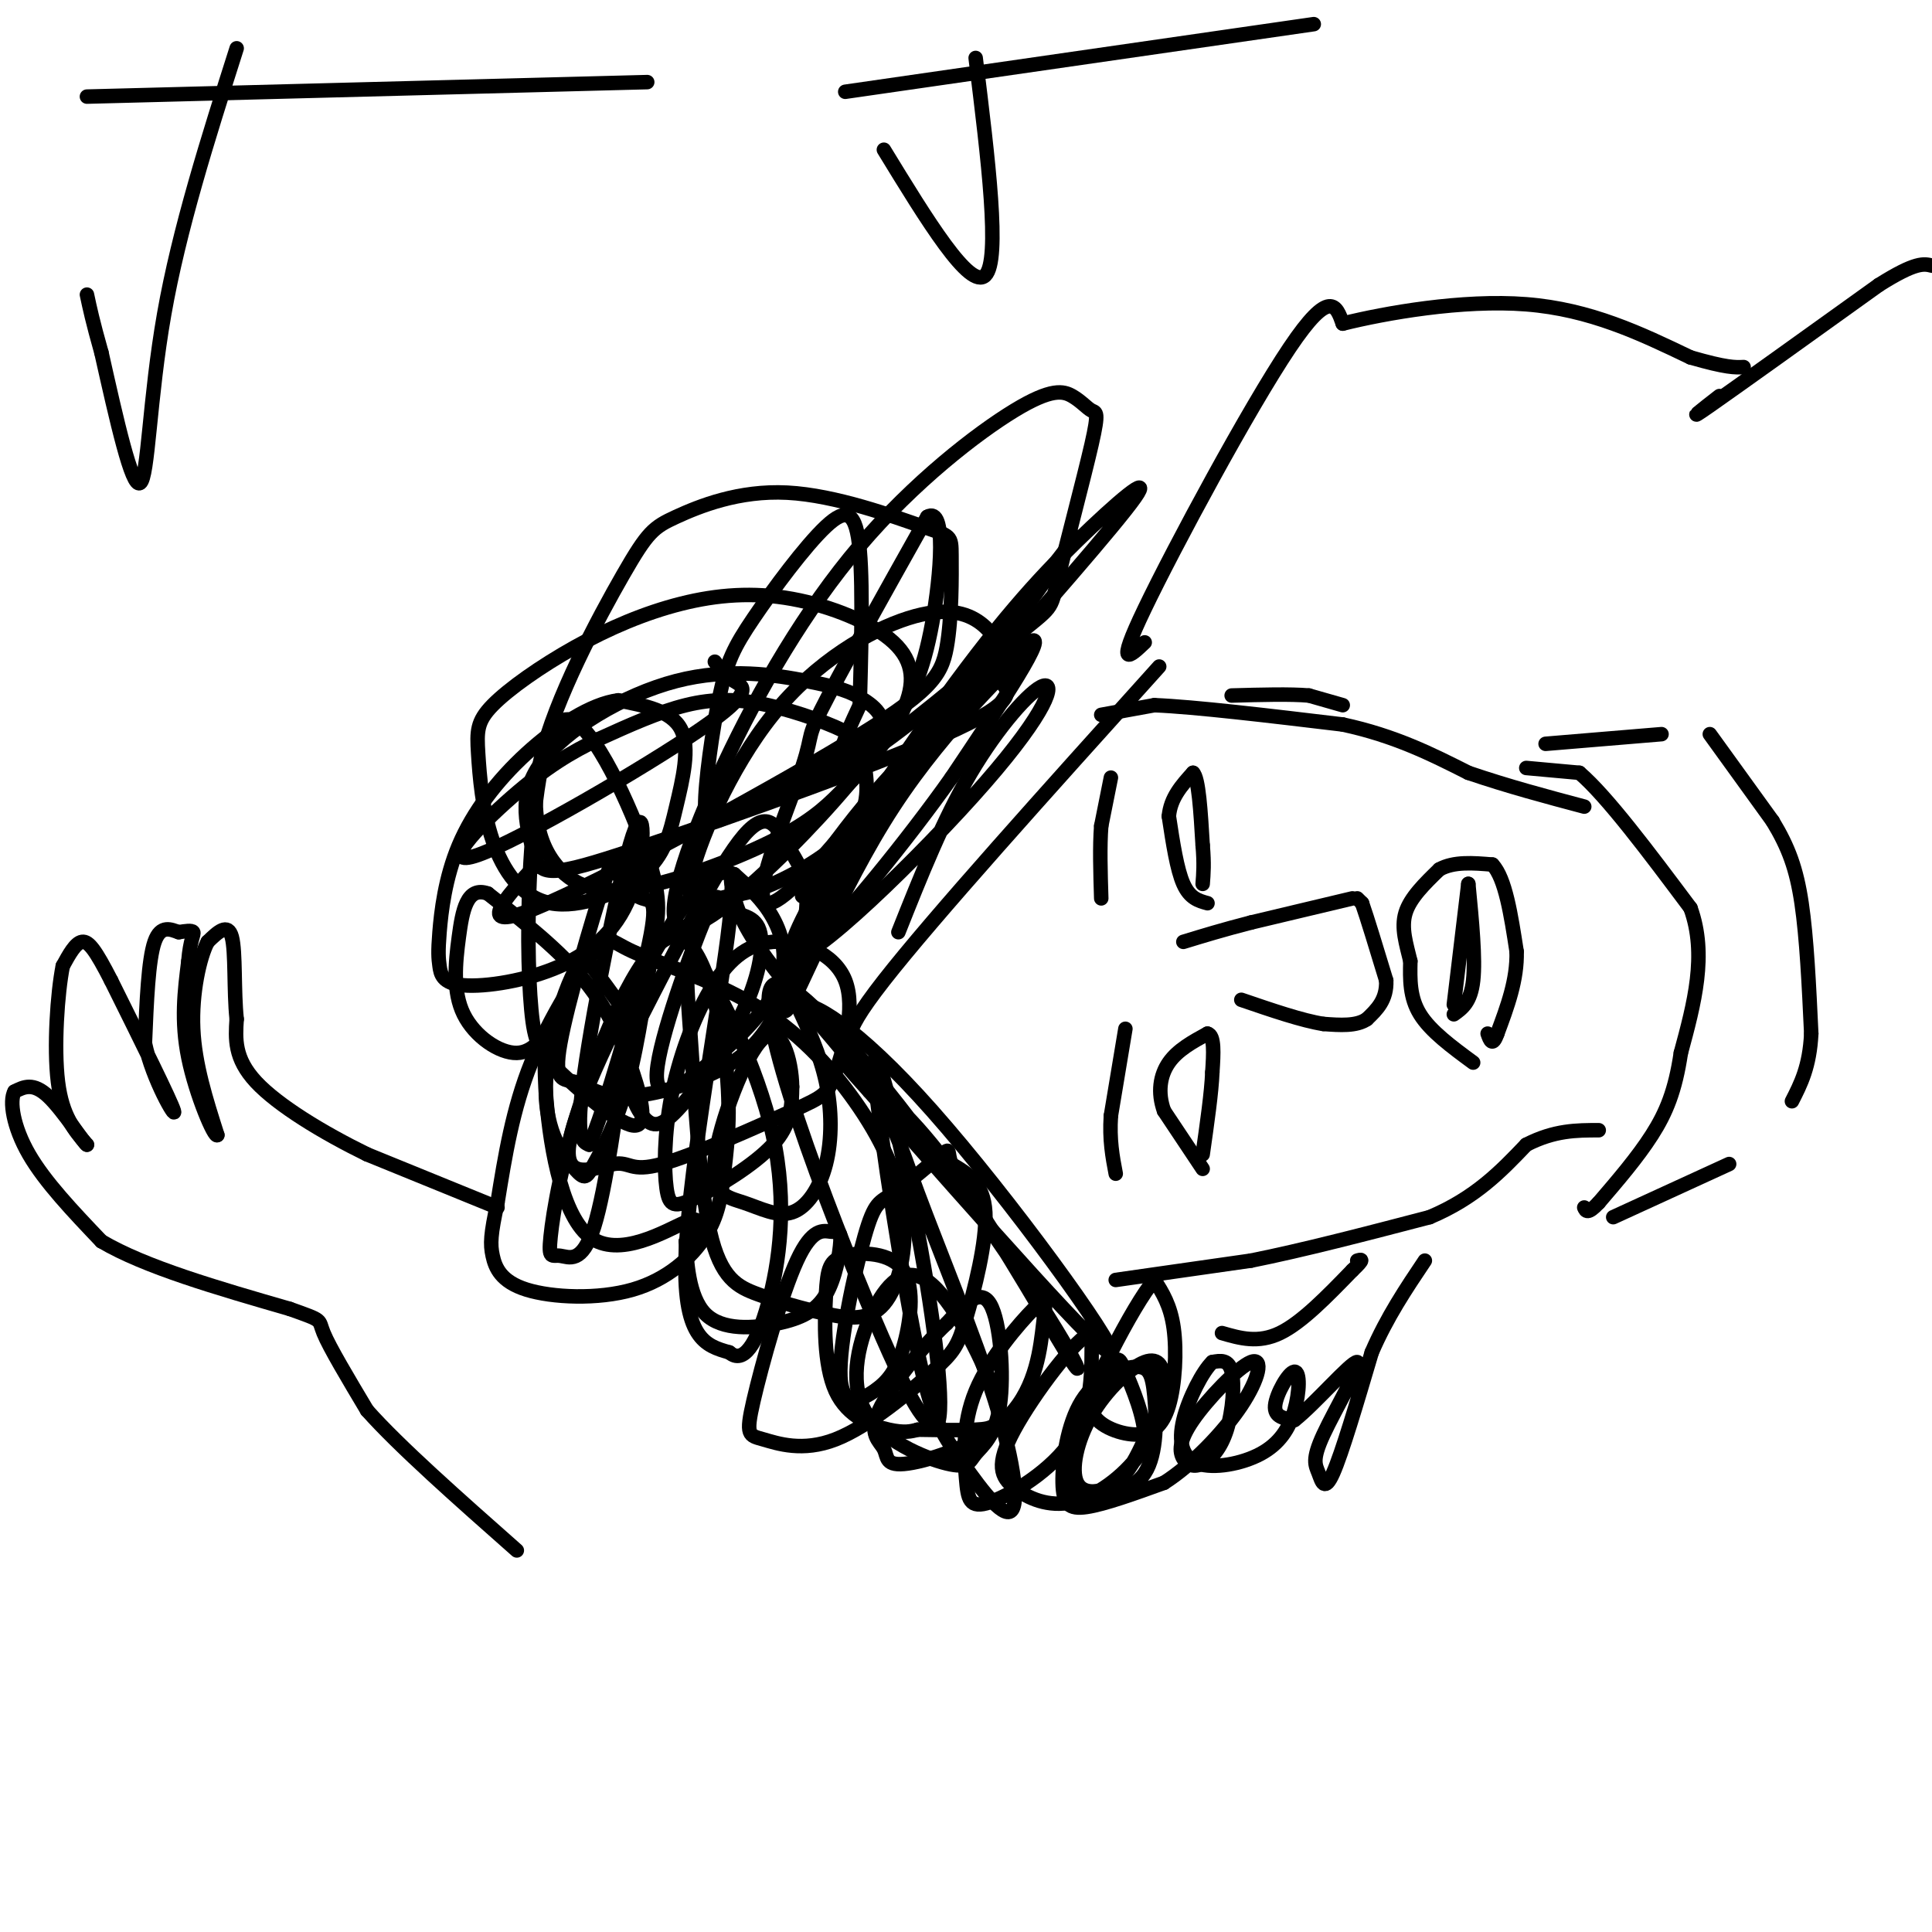 <svg viewBox='0 0 400 400' version='1.1' xmlns='http://www.w3.org/2000/svg' xmlns:xlink='http://www.w3.org/1999/xlink'><g fill='none' stroke='#000000' stroke-width='3' stroke-linecap='round' stroke-linejoin='round'><path d='M230,161c0.000,0.000 -2.000,10.000 -2,10'/><path d='M228,171c-0.333,4.167 -0.167,9.583 0,15'/><path d='M233,213c0.000,0.000 -3.000,18.000 -3,18'/><path d='M230,231c-0.333,5.000 0.333,8.500 1,12'/><path d='M249,242c0.000,0.000 -8.000,-12.000 -8,-12'/><path d='M241,230c-1.378,-3.822 -0.822,-7.378 1,-10c1.822,-2.622 4.911,-4.311 8,-6'/><path d='M250,214c1.500,0.333 1.250,4.167 1,8'/><path d='M251,222c-0.167,4.167 -1.083,10.583 -2,17'/><path d='M250,187c-1.833,-0.500 -3.667,-1.000 -5,-4c-1.333,-3.000 -2.167,-8.500 -3,-14'/><path d='M242,169c0.333,-3.833 2.667,-6.417 5,-9'/><path d='M247,160c1.167,1.000 1.583,8.000 2,15'/><path d='M249,175c0.333,3.833 0.167,5.917 0,8'/><path d='M281,186c0.000,0.000 1.000,1.000 1,1'/><path d='M282,187c1.000,2.833 3.000,9.417 5,16'/><path d='M287,203c0.167,4.000 -1.917,6.000 -4,8'/><path d='M283,211c-2.167,1.500 -5.583,1.250 -9,1'/><path d='M274,212c-4.333,-0.667 -10.667,-2.833 -17,-5'/><path d='M280,186c0.000,0.000 -21.000,5.000 -21,5'/><path d='M259,191c-5.833,1.500 -9.917,2.750 -14,4'/><path d='M305,220c-4.417,-3.250 -8.833,-6.500 -11,-10c-2.167,-3.500 -2.083,-7.250 -2,-11'/><path d='M292,199c-0.844,-3.533 -1.956,-6.867 -1,-10c0.956,-3.133 3.978,-6.067 7,-9'/><path d='M298,180c3.000,-1.667 7.000,-1.333 11,-1'/><path d='M309,179c2.667,2.833 3.833,10.417 5,18'/><path d='M314,197c0.167,5.833 -1.917,11.417 -4,17'/><path d='M310,214c-1.000,2.833 -1.500,1.417 -2,0'/><path d='M304,183c0.000,0.000 -3.000,25.000 -3,25'/><path d='M304,183c0.750,7.750 1.500,15.500 1,20c-0.500,4.500 -2.250,5.750 -4,7'/><path d='M228,148c0.000,0.000 11.000,-2.000 11,-2'/><path d='M239,146c8.333,0.333 23.667,2.167 39,4'/><path d='M278,150c10.833,2.333 18.417,6.167 26,10'/><path d='M304,160c8.333,2.833 16.167,4.917 24,7'/><path d='M231,265c0.000,0.000 28.000,-4.000 28,-4'/><path d='M259,261c10.833,-2.167 23.917,-5.583 37,-9'/><path d='M296,252c9.500,-4.000 14.750,-9.500 20,-15'/><path d='M316,237c5.833,-3.000 10.417,-3.000 15,-3'/><path d='M316,159c0.000,0.000 11.000,1.000 11,1'/><path d='M327,160c5.667,4.833 14.333,16.417 23,28'/><path d='M350,188c3.500,9.667 0.750,19.833 -2,30'/><path d='M348,218c-1.156,7.822 -3.044,12.378 -6,17c-2.956,4.622 -6.978,9.311 -11,14'/><path d='M331,249c-2.333,2.500 -2.667,1.750 -3,1'/><path d='M320,154c0.000,0.000 24.000,-2.000 24,-2'/><path d='M334,252c0.000,0.000 24.000,-11.000 24,-11'/><path d='M354,152c0.000,0.000 13.000,18.000 13,18'/><path d='M367,170c3.267,5.378 4.933,9.822 6,17c1.067,7.178 1.533,17.089 2,27'/><path d='M375,214c-0.333,6.833 -2.167,10.417 -4,14'/><path d='M253,276c3.750,1.083 7.500,2.167 12,0c4.500,-2.167 9.750,-7.583 15,-13'/><path d='M280,263c2.667,-2.500 1.833,-2.250 1,-2'/><path d='M278,146c0.000,0.000 -7.000,-2.000 -7,-2'/><path d='M271,144c-3.833,-0.333 -9.917,-0.167 -16,0'/><path d='M179,216c-3.083,0.000 -6.167,0.000 4,-13c10.167,-13.000 33.583,-39.000 57,-65'/><path d='M186,193c4.651,-11.685 9.301,-23.371 15,-33c5.699,-9.629 12.445,-17.203 15,-18c2.555,-0.797 0.919,5.181 -12,20c-12.919,14.819 -37.119,38.479 -40,36c-2.881,-2.479 15.558,-31.098 29,-50c13.442,-18.902 21.888,-28.089 30,-36c8.112,-7.911 15.889,-14.546 12,-9c-3.889,5.546 -19.445,23.273 -35,41'/><path d='M200,144c-13.338,16.543 -29.184,37.399 -33,41c-3.816,3.601 4.399,-10.055 16,-23c11.601,-12.945 26.587,-25.181 27,-25c0.413,0.181 -13.749,12.778 -25,30c-11.251,17.222 -19.593,39.070 -22,42c-2.407,2.930 1.121,-13.057 13,-32c11.879,-18.943 32.108,-40.841 37,-44c4.892,-3.159 -5.554,12.420 -16,28'/><path d='M197,161c-8.938,12.660 -23.284,30.309 -28,34c-4.716,3.691 0.198,-6.576 16,-30c15.802,-23.424 42.491,-60.006 37,-53c-5.491,7.006 -43.163,57.600 -57,71c-13.837,13.400 -3.841,-10.392 0,-21c3.841,-10.608 1.526,-8.031 5,-15c3.474,-6.969 12.737,-23.485 22,-40'/><path d='M192,107c3.955,-2.318 2.843,11.888 1,22c-1.843,10.112 -4.419,16.132 -10,24c-5.581,7.868 -14.169,17.585 -23,26c-8.831,8.415 -17.906,15.527 -20,12c-2.094,-3.527 2.793,-17.694 10,-33c7.207,-15.306 16.733,-31.752 28,-45c11.267,-13.248 24.275,-23.299 32,-28c7.725,-4.701 10.166,-4.052 12,-3c1.834,1.052 3.060,2.508 4,3c0.940,0.492 1.594,0.018 0,7c-1.594,6.982 -5.438,21.418 -7,28c-1.562,6.582 -0.844,5.311 -9,12c-8.156,6.689 -25.188,21.340 -32,25c-6.812,3.660 -3.406,-3.670 0,-11'/><path d='M178,146c0.207,-8.381 0.725,-23.833 0,-32c-0.725,-8.167 -2.693,-9.047 -7,-5c-4.307,4.047 -10.953,13.023 -15,19c-4.047,5.977 -5.496,8.955 -7,16c-1.504,7.045 -3.062,18.157 -3,23c0.062,4.843 1.743,3.418 9,0c7.257,-3.418 20.088,-8.829 25,-13c4.912,-4.171 1.905,-7.101 -1,-9c-2.905,-1.899 -5.706,-2.767 -12,-4c-6.294,-1.233 -16.079,-2.832 -27,0c-10.921,2.832 -22.977,10.095 -28,17c-5.023,6.905 -3.011,13.453 -1,20'/><path d='M111,178c1.315,3.723 5.103,3.032 23,-3c17.897,-6.032 49.905,-17.403 64,-24c14.095,-6.597 10.279,-8.419 9,-10c-1.279,-1.581 -0.021,-2.921 0,-5c0.021,-2.079 -1.197,-4.897 -4,-7c-2.803,-2.103 -7.193,-3.490 -15,-1c-7.807,2.490 -19.032,8.858 -28,20c-8.968,11.142 -15.679,27.057 -17,34c-1.321,6.943 2.748,4.912 6,4c3.252,-0.912 5.686,-0.707 11,-3c5.314,-2.293 13.508,-7.085 17,-12c3.492,-4.915 2.281,-9.952 2,-13c-0.281,-3.048 0.368,-4.106 -3,-6c-3.368,-1.894 -10.753,-4.625 -17,-6c-6.247,-1.375 -11.356,-1.393 -17,0c-5.644,1.393 -11.822,4.196 -18,7'/><path d='M124,153c-5.723,2.690 -11.031,5.914 -18,12c-6.969,6.086 -15.600,15.033 -7,12c8.600,-3.033 34.431,-18.047 46,-26c11.569,-7.953 8.877,-8.844 7,-10c-1.877,-1.156 -2.938,-2.578 -4,-4'/><path d='M111,179c-6.619,7.194 -13.238,14.387 0,9c13.238,-5.387 46.332,-23.355 64,-34c17.668,-10.645 19.910,-13.968 21,-20c1.090,-6.032 1.029,-14.774 1,-19c-0.029,-4.226 -0.028,-3.938 -6,-6c-5.972,-2.062 -17.919,-6.476 -28,-7c-10.081,-0.524 -18.296,2.841 -23,5c-4.704,2.159 -5.896,3.113 -11,12c-5.104,8.887 -14.119,25.707 -17,38c-2.881,12.293 0.372,20.058 5,24c4.628,3.942 10.631,4.061 19,2c8.369,-2.061 19.106,-6.303 26,-10c6.894,-3.697 9.947,-6.848 13,-10'/><path d='M175,163c4.589,-4.465 9.560,-10.627 12,-16c2.440,-5.373 2.349,-9.958 -2,-14c-4.349,-4.042 -12.956,-7.540 -21,-9c-8.044,-1.460 -15.525,-0.881 -23,1c-7.475,1.881 -14.946,5.063 -22,9c-7.054,3.937 -13.692,8.629 -17,12c-3.308,3.371 -3.285,5.423 -3,10c0.285,4.577 0.832,11.680 3,18c2.168,6.320 5.957,11.856 12,13c6.043,1.144 14.342,-2.106 19,-6c4.658,-3.894 5.677,-8.433 7,-14c1.323,-5.567 2.949,-12.162 1,-16c-1.949,-3.838 -7.475,-4.919 -13,-6'/><path d='M128,145c-5.529,0.677 -12.852,5.371 -19,11c-6.148,5.629 -11.121,12.193 -14,19c-2.879,6.807 -3.665,13.857 -4,18c-0.335,4.143 -0.221,5.378 0,7c0.221,1.622 0.547,3.632 5,4c4.453,0.368 13.033,-0.904 20,-4c6.967,-3.096 12.321,-8.015 15,-16c2.679,-7.985 2.683,-19.034 0,-11c-2.683,8.034 -8.052,35.153 -10,49c-1.948,13.847 -0.474,14.424 1,15'/><path d='M122,237c2.854,-6.125 9.490,-28.939 12,-40c2.510,-11.061 0.896,-10.369 -1,-11c-1.896,-0.631 -4.074,-2.586 -5,-5c-0.926,-2.414 -0.602,-5.289 -3,2c-2.398,7.289 -7.519,24.740 -9,33c-1.481,8.260 0.679,7.328 3,8c2.321,0.672 4.804,2.948 10,3c5.196,0.052 13.106,-2.120 19,-5c5.894,-2.880 9.773,-6.468 13,-13c3.227,-6.532 5.803,-16.009 6,-22c0.197,-5.991 -1.985,-8.498 -4,-12c-2.015,-3.502 -3.861,-8.001 -9,-2c-5.139,6.001 -13.569,22.500 -22,39'/><path d='M132,212c-3.472,10.204 -1.152,16.215 1,19c2.152,2.785 4.136,2.344 8,-2c3.864,-4.344 9.607,-12.589 13,-20c3.393,-7.411 4.437,-13.986 3,-17c-1.437,-3.014 -5.353,-2.466 -7,-4c-1.647,-1.534 -1.025,-5.149 -4,2c-2.975,7.149 -9.549,25.062 -10,32c-0.451,6.938 5.219,2.901 11,-2c5.781,-4.901 11.672,-10.666 14,-16c2.328,-5.334 1.094,-10.238 -1,-14c-2.094,-3.762 -5.047,-6.381 -8,-9'/><path d='M152,181c-3.063,-1.214 -6.720,0.250 -14,12c-7.280,11.750 -18.183,33.787 -20,43c-1.817,9.213 5.452,5.601 9,5c3.548,-0.601 3.374,1.808 10,0c6.626,-1.808 20.050,-7.833 27,-11c6.950,-3.167 7.424,-3.474 9,-8c1.576,-4.526 4.252,-13.269 2,-19c-2.252,-5.731 -9.433,-8.449 -15,-8c-5.567,0.449 -9.520,4.064 -13,10c-3.480,5.936 -6.488,14.193 -8,22c-1.512,7.807 -1.529,15.165 -1,19c0.529,3.835 1.604,4.148 6,2c4.396,-2.148 12.113,-6.757 16,-11c3.887,-4.243 3.943,-8.122 4,-12'/><path d='M164,225c-0.071,-5.508 -2.250,-13.279 -6,-10c-3.750,3.279 -9.071,17.609 -10,25c-0.929,7.391 2.533,7.842 6,9c3.467,1.158 6.940,3.022 10,2c3.060,-1.022 5.709,-4.929 7,-10c1.291,-5.071 1.226,-11.306 0,-17c-1.226,-5.694 -3.613,-10.847 -6,-16'/><path d='M165,208c2.607,-1.119 12.125,4.083 28,22c15.875,17.917 38.107,48.548 37,50c-1.107,1.452 -25.554,-26.274 -50,-54'/><path d='M180,226c-8.791,-9.734 -5.768,-7.069 -1,-3c4.768,4.069 11.281,9.542 20,22c8.719,12.458 19.643,31.902 23,37c3.357,5.098 -0.853,-4.149 -16,-26c-15.147,-21.851 -41.232,-56.306 -46,-52c-4.768,4.306 11.781,47.373 21,69c9.219,21.627 11.110,21.813 13,22'/><path d='M194,295c1.755,-2.733 -0.358,-20.566 -4,-40c-3.642,-19.434 -8.812,-40.468 -9,-35c-0.188,5.468 4.606,37.438 8,55c3.394,17.562 5.387,20.714 9,26c3.613,5.286 8.847,12.704 11,12c2.153,-0.704 1.226,-9.532 -3,-23c-4.226,-13.468 -11.750,-31.576 -16,-43c-4.250,-11.424 -5.224,-16.163 -12,-25c-6.776,-8.837 -19.352,-21.771 -24,-31c-4.648,-9.229 -1.367,-14.754 -3,0c-1.633,14.754 -8.181,49.787 -9,68c-0.819,18.213 4.090,19.607 9,21'/><path d='M151,280c2.911,2.516 5.688,-1.693 8,-10c2.312,-8.307 4.159,-20.712 1,-35c-3.159,-14.288 -11.323,-30.460 -15,-35c-3.677,-4.540 -2.866,2.552 -2,15c0.866,12.448 1.787,30.253 4,40c2.213,9.747 5.719,11.437 10,13c4.281,1.563 9.338,2.999 14,4c4.662,1.001 8.930,1.567 12,-2c3.070,-3.567 4.942,-11.267 4,-19c-0.942,-7.733 -4.698,-15.501 -10,-23c-5.302,-7.499 -12.150,-14.730 -21,-20c-8.850,-5.270 -19.702,-8.577 -25,-11c-5.298,-2.423 -5.042,-3.960 -8,0c-2.958,3.960 -9.131,13.417 -13,23c-3.869,9.583 -5.435,19.291 -7,29'/><path d='M103,249c-1.438,6.589 -1.532,8.563 -1,11c0.532,2.437 1.690,5.337 7,7c5.310,1.663 14.771,2.091 22,0c7.229,-2.091 12.227,-6.699 15,-11c2.773,-4.301 3.319,-8.296 4,-14c0.681,-5.704 1.495,-13.118 0,-24c-1.495,-10.882 -5.298,-25.232 -11,-24c-5.702,1.232 -13.304,18.047 -18,32c-4.696,13.953 -6.485,25.046 -7,30c-0.515,4.954 0.246,3.769 2,4c1.754,0.231 4.501,1.876 7,-6c2.499,-7.876 4.750,-25.274 6,-34c1.250,-8.726 1.500,-8.779 0,-11c-1.500,-2.221 -4.750,-6.611 -8,-11'/><path d='M121,198c-3.374,3.412 -7.810,17.441 -8,27c-0.190,9.559 3.864,14.647 6,17c2.136,2.353 2.352,1.971 4,-1c1.648,-2.971 4.728,-8.531 7,-17c2.272,-8.469 3.735,-19.849 5,-27c1.265,-7.151 2.333,-10.075 -1,-20c-3.333,-9.925 -11.066,-26.853 -16,-28c-4.934,-1.147 -7.068,13.487 -8,27c-0.932,13.513 -0.660,25.904 0,33c0.660,7.096 1.710,8.896 6,13c4.290,4.104 11.820,10.512 15,11c3.180,0.488 2.010,-4.946 0,-11c-2.010,-6.054 -4.860,-12.730 -10,-19c-5.140,-6.270 -12.570,-12.135 -20,-18'/><path d='M101,185c-4.362,-1.565 -5.267,3.521 -6,9c-0.733,5.479 -1.292,11.349 1,16c2.292,4.651 7.437,8.082 11,8c3.563,-0.082 5.543,-3.677 6,-4c0.457,-0.323 -0.609,2.625 0,12c0.609,9.375 2.895,25.178 9,30c6.105,4.822 16.030,-1.337 20,-3c3.970,-1.663 1.985,1.168 0,4'/><path d='M142,257c0.144,3.843 0.505,11.452 4,15c3.495,3.548 10.124,3.037 15,2c4.876,-1.037 7.999,-2.600 10,-6c2.001,-3.400 2.881,-8.638 3,-11c0.119,-2.362 -0.522,-1.850 -2,-2c-1.478,-0.150 -3.791,-0.963 -7,6c-3.209,6.963 -7.313,21.701 -9,29c-1.687,7.299 -0.958,7.157 2,8c2.958,0.843 8.143,2.671 15,0c6.857,-2.671 15.384,-9.840 20,-14c4.616,-4.160 5.320,-5.312 7,-11c1.680,-5.688 4.337,-15.911 4,-22c-0.337,-6.089 -3.669,-8.045 -7,-10'/><path d='M197,241c-0.998,-2.460 0.006,-3.612 -2,-2c-2.006,1.612 -7.023,5.986 -10,8c-2.977,2.014 -3.915,1.668 -6,9c-2.085,7.332 -5.318,22.343 -5,29c0.318,6.657 4.187,4.959 7,3c2.813,-1.959 4.569,-4.178 6,-9c1.431,-4.822 2.535,-12.248 0,-16c-2.535,-3.752 -8.710,-3.831 -12,-3c-3.290,0.831 -3.696,2.573 -4,8c-0.304,5.427 -0.505,14.538 2,20c2.505,5.462 7.716,7.275 11,8c3.284,0.725 4.642,0.363 6,0'/><path d='M190,296c3.237,0.050 8.330,0.175 12,0c3.670,-0.175 5.919,-0.650 4,-7c-1.919,-6.350 -8.004,-18.574 -13,-23c-4.996,-4.426 -8.903,-1.055 -12,5c-3.097,6.055 -5.384,14.793 -2,21c3.384,6.207 12.440,9.884 17,11c4.560,1.116 4.624,-0.330 6,-2c1.376,-1.670 4.063,-3.565 5,-10c0.937,-6.435 0.125,-17.410 -2,-21c-2.125,-3.590 -5.562,0.205 -9,4'/><path d='M196,274c-4.626,4.282 -11.692,12.988 -14,18c-2.308,5.012 0.142,6.329 1,8c0.858,1.671 0.124,3.697 5,3c4.876,-0.697 15.362,-4.117 21,-10c5.638,-5.883 6.428,-14.229 7,-19c0.572,-4.771 0.928,-5.965 -2,-3c-2.928,2.965 -9.138,10.090 -12,17c-2.862,6.910 -2.375,13.605 -2,18c0.375,4.395 0.640,6.491 5,5c4.360,-1.491 12.817,-6.569 17,-13c4.183,-6.431 4.091,-14.216 4,-22'/><path d='M226,276c-2.865,0.476 -12.027,12.668 -16,20c-3.973,7.332 -2.758,9.806 0,12c2.758,2.194 7.060,4.108 12,3c4.940,-1.108 10.518,-5.238 14,-10c3.482,-4.762 4.867,-10.156 5,-14c0.133,-3.844 -0.986,-6.138 -4,-5c-3.014,1.138 -7.921,5.707 -11,11c-3.079,5.293 -4.329,11.310 -3,14c1.329,2.690 5.237,2.054 8,0c2.763,-2.054 4.382,-5.527 6,-9'/><path d='M237,298c0.108,-4.381 -2.623,-10.832 -4,-14c-1.377,-3.168 -1.399,-3.051 -3,-1c-1.601,2.051 -4.780,6.036 -4,9c0.780,2.964 5.518,4.908 9,5c3.482,0.092 5.707,-1.668 7,-6c1.293,-4.332 1.655,-11.238 1,-16c-0.655,-4.762 -2.328,-7.381 -4,-10'/><path d='M239,265c-4.467,5.257 -13.633,23.398 -17,33c-3.367,9.602 -0.935,10.664 3,11c3.935,0.336 9.375,-0.056 12,-4c2.625,-3.944 2.437,-11.442 2,-16c-0.437,-4.558 -1.123,-6.177 -4,-6c-2.877,0.177 -7.947,2.151 -11,7c-3.053,4.849 -4.091,12.575 -4,17c0.091,4.425 1.312,5.550 5,5c3.688,-0.550 9.844,-2.775 16,-5'/><path d='M241,307c5.795,-3.689 12.281,-10.410 16,-16c3.719,-5.590 4.670,-10.049 2,-9c-2.670,1.049 -8.961,7.604 -12,12c-3.039,4.396 -2.825,6.631 -2,8c0.825,1.369 2.262,1.872 4,1c1.738,-0.872 3.775,-3.119 5,-7c1.225,-3.881 1.636,-9.394 1,-12c-0.636,-2.606 -2.318,-2.303 -4,-2'/><path d='M251,282c-1.977,1.858 -4.921,7.502 -6,12c-1.079,4.498 -0.293,7.849 3,9c3.293,1.151 9.092,0.101 13,-2c3.908,-2.101 5.924,-5.254 7,-9c1.076,-3.746 1.213,-8.085 0,-8c-1.213,0.085 -3.775,4.596 -4,7c-0.225,2.404 1.888,2.702 4,3'/><path d='M268,294c3.966,-3.056 11.880,-12.194 13,-12c1.120,0.194 -4.556,9.722 -7,15c-2.444,5.278 -1.658,6.306 -1,8c0.658,1.694 1.188,4.056 3,0c1.812,-4.056 4.906,-14.528 8,-25'/><path d='M284,280c3.167,-7.333 7.083,-13.167 11,-19'/><path d='M103,250c0.000,0.000 -27.000,-11.000 -27,-11'/><path d='M76,239c-9.133,-4.467 -18.467,-10.133 -23,-15c-4.533,-4.867 -4.267,-8.933 -4,-13'/><path d='M49,211c-0.622,-5.844 -0.178,-13.956 -1,-17c-0.822,-3.044 -2.911,-1.022 -5,1'/><path d='M43,195c-1.667,3.178 -3.333,10.622 -3,18c0.333,7.378 2.667,14.689 5,22'/><path d='M45,235c-0.556,0.756 -4.444,-8.356 -6,-16c-1.556,-7.644 -0.778,-13.822 0,-20'/><path d='M39,199c0.356,-4.444 1.244,-5.556 1,-6c-0.244,-0.444 -1.622,-0.222 -3,0'/><path d='M37,193c-1.489,-0.489 -3.711,-1.711 -5,2c-1.289,3.711 -1.644,12.356 -2,21'/><path d='M30,216c1.600,7.578 6.600,16.022 6,14c-0.600,-2.022 -6.800,-14.511 -13,-27'/><path d='M23,203c-3.178,-6.200 -4.622,-8.200 -6,-8c-1.378,0.200 -2.689,2.600 -4,5'/><path d='M13,200c-1.111,5.533 -1.889,16.867 -1,24c0.889,7.133 3.444,10.067 6,13'/><path d='M18,237c-0.533,-0.156 -4.867,-7.044 -8,-10c-3.133,-2.956 -5.067,-1.978 -7,-1'/><path d='M3,226c-1.089,1.933 -0.311,7.267 3,13c3.311,5.733 9.156,11.867 15,18'/><path d='M21,257c9.000,5.333 24.000,9.667 39,14'/><path d='M60,271c7.222,2.578 5.778,2.022 7,5c1.222,2.978 5.111,9.489 9,16'/><path d='M76,292c6.667,7.500 18.833,18.250 31,29'/><path d='M49,10c-5.956,18.733 -11.911,37.467 -15,55c-3.089,17.533 -3.311,33.867 -5,35c-1.689,1.133 -4.844,-12.933 -8,-27'/><path d='M21,73c-1.833,-6.500 -2.417,-9.250 -3,-12'/><path d='M18,20c0.000,0.000 116.000,-3.000 116,-3'/><path d='M202,12c2.583,20.917 5.167,41.833 2,45c-3.167,3.167 -12.083,-11.417 -21,-26'/><path d='M175,19c0.000,0.000 97.000,-14.000 97,-14'/><path d='M237,133c-3.089,2.933 -6.178,5.867 0,-7c6.178,-12.867 21.622,-41.533 30,-54c8.378,-12.467 9.689,-8.733 11,-5'/><path d='M278,67c8.644,-2.156 24.756,-5.044 38,-4c13.244,1.044 23.622,6.022 34,11'/><path d='M350,74c7.500,2.167 9.250,2.083 11,2'/><path d='M356,82c-3.750,2.917 -7.500,5.833 -2,2c5.500,-3.833 20.250,-14.417 35,-25'/><path d='M389,59c7.667,-4.833 9.333,-4.417 11,-4'/></g>
</svg>